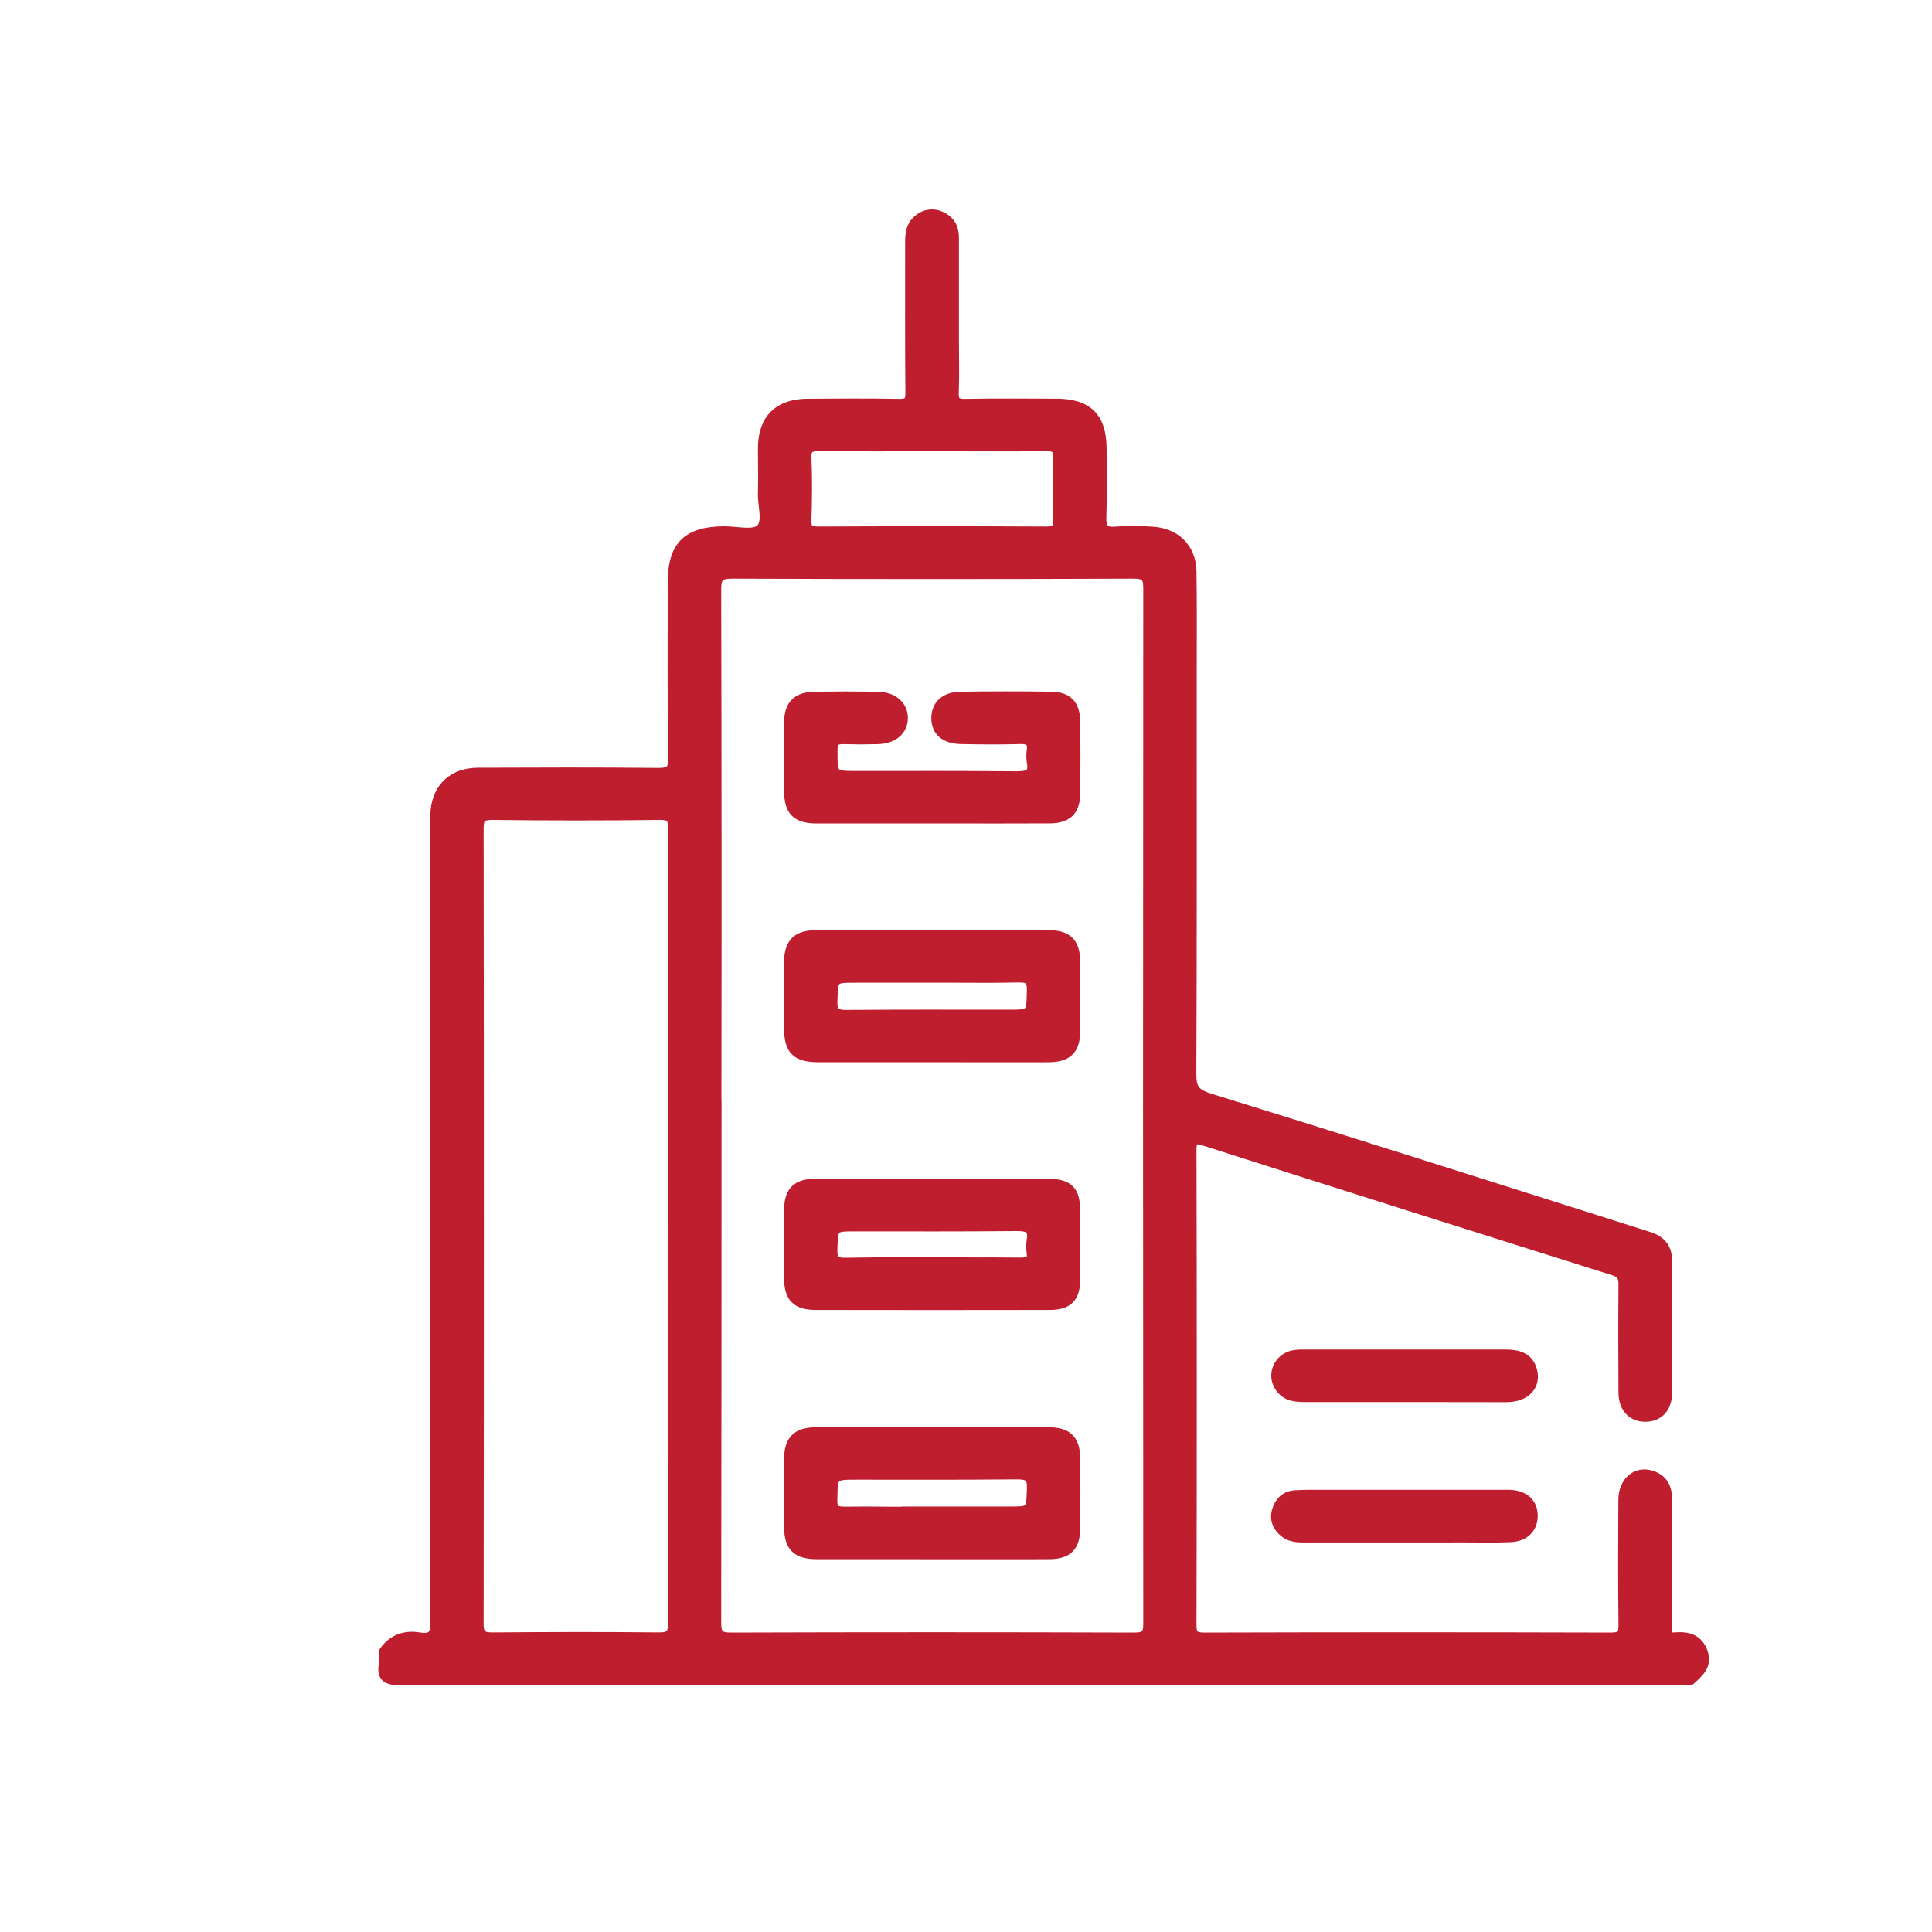 <svg width="40" height="40" viewBox="0 0 40 40" fill="none" xmlns="http://www.w3.org/2000/svg">
<path d="M7.949 34.192C8.127 33.938 8.379 33.848 8.68 33.898C8.982 33.947 9.012 33.807 9.012 33.558C9.005 28.075 9.003 22.593 9.007 17.112C9.007 17.003 9.004 16.894 9.014 16.786C9.061 16.296 9.388 15.996 9.896 15.995C11.142 15.99 12.388 15.986 13.634 15.999C13.878 15.999 13.932 15.94 13.93 15.708C13.918 14.493 13.924 13.278 13.924 12.063C13.924 11.302 14.229 10.998 15.002 10.996C15.255 10.996 15.594 11.084 15.738 10.959C15.906 10.814 15.785 10.477 15.792 10.223C15.8 9.907 15.792 9.591 15.792 9.275C15.796 8.676 16.118 8.358 16.726 8.355C17.354 8.352 17.982 8.346 18.61 8.358C18.793 8.362 18.847 8.317 18.845 8.131C18.835 7.094 18.841 6.057 18.84 5.02C18.84 4.847 18.854 4.68 18.996 4.558C19.057 4.498 19.135 4.458 19.221 4.443C19.306 4.428 19.394 4.439 19.473 4.475C19.672 4.561 19.755 4.713 19.754 4.923C19.754 5.645 19.754 6.366 19.754 7.087C19.754 7.432 19.765 7.779 19.75 8.123C19.742 8.302 19.791 8.361 19.983 8.358C20.611 8.346 21.239 8.353 21.867 8.354C22.516 8.354 22.806 8.639 22.811 9.279C22.814 9.754 22.822 10.23 22.806 10.701C22.799 10.924 22.849 11.025 23.102 11.002C23.346 10.985 23.59 10.985 23.834 11.002C24.334 11.023 24.665 11.344 24.672 11.833C24.683 12.546 24.677 13.256 24.677 13.967C24.677 16.723 24.681 19.479 24.669 22.234C24.669 22.521 24.73 22.64 25.035 22.734C27.835 23.6 30.627 24.49 33.421 25.375L34.141 25.604C34.391 25.683 34.521 25.841 34.519 26.107C34.514 27.016 34.519 27.925 34.519 28.834C34.519 29.14 34.349 29.326 34.084 29.336C33.803 29.346 33.612 29.157 33.609 28.84C33.604 28.089 33.602 27.338 33.609 26.588C33.609 26.42 33.559 26.354 33.394 26.302C30.579 25.417 27.766 24.526 24.955 23.628C24.722 23.554 24.671 23.584 24.672 23.828C24.68 27.098 24.68 30.368 24.672 33.637C24.672 33.84 24.716 33.901 24.934 33.901C27.739 33.893 30.545 33.893 33.352 33.901C33.575 33.901 33.612 33.833 33.609 33.636C33.598 32.776 33.602 31.917 33.606 31.058C33.606 30.674 33.88 30.443 34.197 30.548C34.445 30.631 34.521 30.816 34.519 31.058C34.514 31.927 34.519 32.797 34.519 33.666C34.519 33.775 34.47 33.915 34.681 33.897C34.944 33.874 35.165 33.936 35.259 34.215C35.349 34.483 35.171 34.631 35 34.785C26.105 34.785 17.21 34.787 8.315 34.793C8.002 34.793 7.888 34.733 7.949 34.428C7.957 34.349 7.957 34.27 7.949 34.192V34.192ZM14.839 22.871C14.839 26.446 14.837 30.022 14.832 33.597C14.832 33.848 14.899 33.902 15.149 33.901C17.924 33.892 20.7 33.892 23.475 33.901C23.713 33.901 23.77 33.842 23.77 33.613C23.764 26.471 23.764 19.33 23.77 12.189C23.77 11.951 23.722 11.879 23.463 11.88C20.698 11.89 17.933 11.89 15.166 11.88C14.901 11.88 14.831 11.939 14.832 12.202C14.84 15.759 14.842 19.315 14.836 22.871H14.839ZM13.924 25.392C13.924 22.647 13.926 19.903 13.929 17.159C13.929 16.954 13.903 16.872 13.657 16.876C12.504 16.891 11.349 16.89 10.195 16.876C9.965 16.876 9.913 16.935 9.913 17.153C9.92 22.641 9.92 28.13 9.913 33.619C9.913 33.87 10.004 33.9 10.223 33.898C11.357 33.889 12.49 33.885 13.624 33.898C13.883 33.902 13.933 33.832 13.929 33.59C13.921 30.86 13.924 28.126 13.924 25.392V25.392ZM19.315 9.243C18.536 9.243 17.756 9.249 16.977 9.239C16.777 9.239 16.69 9.268 16.7 9.49C16.719 9.914 16.713 10.339 16.7 10.763C16.695 10.937 16.733 11.001 16.93 11.001C18.51 10.993 20.089 10.993 21.669 11.001C21.866 11.001 21.906 10.934 21.902 10.763C21.891 10.339 21.889 9.914 21.902 9.49C21.907 9.303 21.861 9.236 21.652 9.24C20.875 9.251 20.095 9.243 19.315 9.243V9.243Z" fill="#BE1E2D" stroke="#BE1E2D" stroke-width="0.2"/>
<path d="M29.625 28.928C28.754 28.928 27.883 28.928 27.012 28.928C26.825 28.928 26.646 28.911 26.519 28.754C26.47 28.694 26.438 28.623 26.425 28.548C26.413 28.472 26.422 28.395 26.45 28.324C26.478 28.252 26.526 28.189 26.587 28.142C26.648 28.094 26.721 28.062 26.799 28.051C26.869 28.041 26.939 28.038 27.01 28.04C28.753 28.04 29.422 28.04 31.164 28.04C31.429 28.04 31.652 28.096 31.725 28.38C31.805 28.694 31.583 28.927 31.196 28.93C30.314 28.932 30.506 28.928 29.625 28.928Z" fill="#BE1E2D" stroke="#BE1E2D" stroke-width="0.2"/>
<path d="M29.617 31.835C28.756 31.835 27.895 31.835 27.035 31.835C26.881 31.835 26.73 31.835 26.601 31.736C26.453 31.622 26.384 31.47 26.43 31.291C26.477 31.113 26.597 30.97 26.805 30.955C26.997 30.941 27.19 30.945 27.382 30.945H31.02C31.1 30.945 31.182 30.945 31.263 30.945C31.562 30.96 31.733 31.117 31.737 31.376C31.74 31.635 31.57 31.814 31.28 31.828C30.957 31.844 30.632 31.834 30.308 31.834L29.617 31.835Z" fill="#BE1E2D" stroke="#BE1E2D" stroke-width="0.2"/>
<path d="M19.837 21.893C18.875 21.893 17.913 21.893 16.952 21.893C16.487 21.893 16.335 21.743 16.333 21.29C16.331 20.837 16.333 20.382 16.333 19.928C16.333 19.529 16.498 19.359 16.895 19.358C18.858 19.356 19.749 19.356 21.712 19.358C22.099 19.358 22.261 19.52 22.265 19.902C22.269 20.386 22.269 20.869 22.265 21.353C22.26 21.735 22.099 21.891 21.708 21.893C20.726 21.895 20.818 21.893 19.837 21.893ZM19.822 20.246H17.726C17.238 20.246 17.254 20.246 17.238 20.733C17.23 20.957 17.299 21.011 17.523 21.009C18.992 20.999 19.388 21.004 20.857 21.004C21.36 21.004 21.349 21.004 21.36 20.5C21.364 20.289 21.299 20.238 21.089 20.241C20.31 20.253 20.602 20.246 19.822 20.246Z" fill="#BE1E2D" stroke="#BE1E2D" stroke-width="0.2"/>
<path d="M18.766 32.182C17.795 32.182 17.896 32.182 16.924 32.182C16.497 32.182 16.336 32.028 16.334 31.614C16.334 31.139 16.33 30.667 16.334 30.193C16.338 29.817 16.503 29.651 16.893 29.65C18.857 29.647 19.747 29.647 21.71 29.65C22.103 29.65 22.259 29.809 22.265 30.193C22.27 30.676 22.27 31.16 22.265 31.643C22.261 32.027 22.103 32.181 21.711 32.182C20.73 32.184 19.751 32.182 18.766 32.182ZM18.763 31.291H20.891C21.358 31.291 21.344 31.291 21.361 30.821C21.37 30.583 21.296 30.528 21.056 30.529C19.598 30.54 19.212 30.535 17.753 30.535C17.235 30.535 17.246 30.535 17.236 31.056C17.233 31.26 17.304 31.294 17.494 31.294C18.276 31.287 17.983 31.296 18.763 31.296V31.291Z" fill="#BE1E2D" stroke="#BE1E2D" stroke-width="0.2"/>
<path d="M19.849 24.503C20.81 24.503 20.698 24.503 21.66 24.503C22.121 24.503 22.262 24.637 22.265 25.077C22.265 25.553 22.27 26.024 22.265 26.498C22.26 26.87 22.109 27.021 21.73 27.021C19.757 27.024 18.857 27.024 16.884 27.021C16.494 27.021 16.335 26.86 16.335 26.477C16.332 25.994 16.33 25.51 16.335 25.027C16.34 24.665 16.502 24.506 16.876 24.505C17.867 24.499 18.859 24.503 19.849 24.503ZM19.838 26.134C20.63 26.134 20.346 26.129 21.135 26.137C21.306 26.137 21.379 26.093 21.355 25.923C21.342 25.844 21.342 25.764 21.355 25.685C21.402 25.428 21.282 25.385 21.04 25.388C19.582 25.399 19.196 25.394 17.737 25.394C17.24 25.394 17.256 25.394 17.237 25.869C17.228 26.107 17.311 26.144 17.528 26.14C18.3 26.124 19.07 26.132 19.84 26.132L19.838 26.134Z" fill="#BE1E2D" stroke="#BE1E2D" stroke-width="0.2"/>
<path d="M19.834 16.949C18.858 16.949 17.889 16.949 16.916 16.949C16.49 16.949 16.336 16.794 16.334 16.374C16.334 15.898 16.329 15.423 16.334 14.951C16.338 14.591 16.504 14.425 16.874 14.421C17.484 14.414 17.555 14.414 18.161 14.421C18.486 14.421 18.696 14.607 18.697 14.865C18.697 15.124 18.491 15.302 18.163 15.307C17.758 15.312 17.889 15.316 17.484 15.307C17.305 15.302 17.24 15.342 17.24 15.534C17.24 16.063 17.231 16.063 17.771 16.063C19.22 16.063 19.595 16.058 21.043 16.069C21.287 16.069 21.409 16.031 21.358 15.772C21.346 15.693 21.346 15.613 21.358 15.534C21.384 15.345 21.297 15.301 21.114 15.305C20.709 15.317 20.304 15.314 19.899 15.305C19.56 15.3 19.376 15.134 19.382 14.856C19.387 14.594 19.569 14.425 19.888 14.421C20.516 14.412 21.144 14.411 21.772 14.421C22.106 14.427 22.26 14.592 22.264 14.931C22.271 15.434 22.271 15.938 22.264 16.441C22.259 16.788 22.094 16.945 21.737 16.947C20.746 16.951 20.824 16.948 19.834 16.949Z" fill="#BE1E2D" stroke="#BE1E2D" stroke-width="0.2"/>
</svg>
